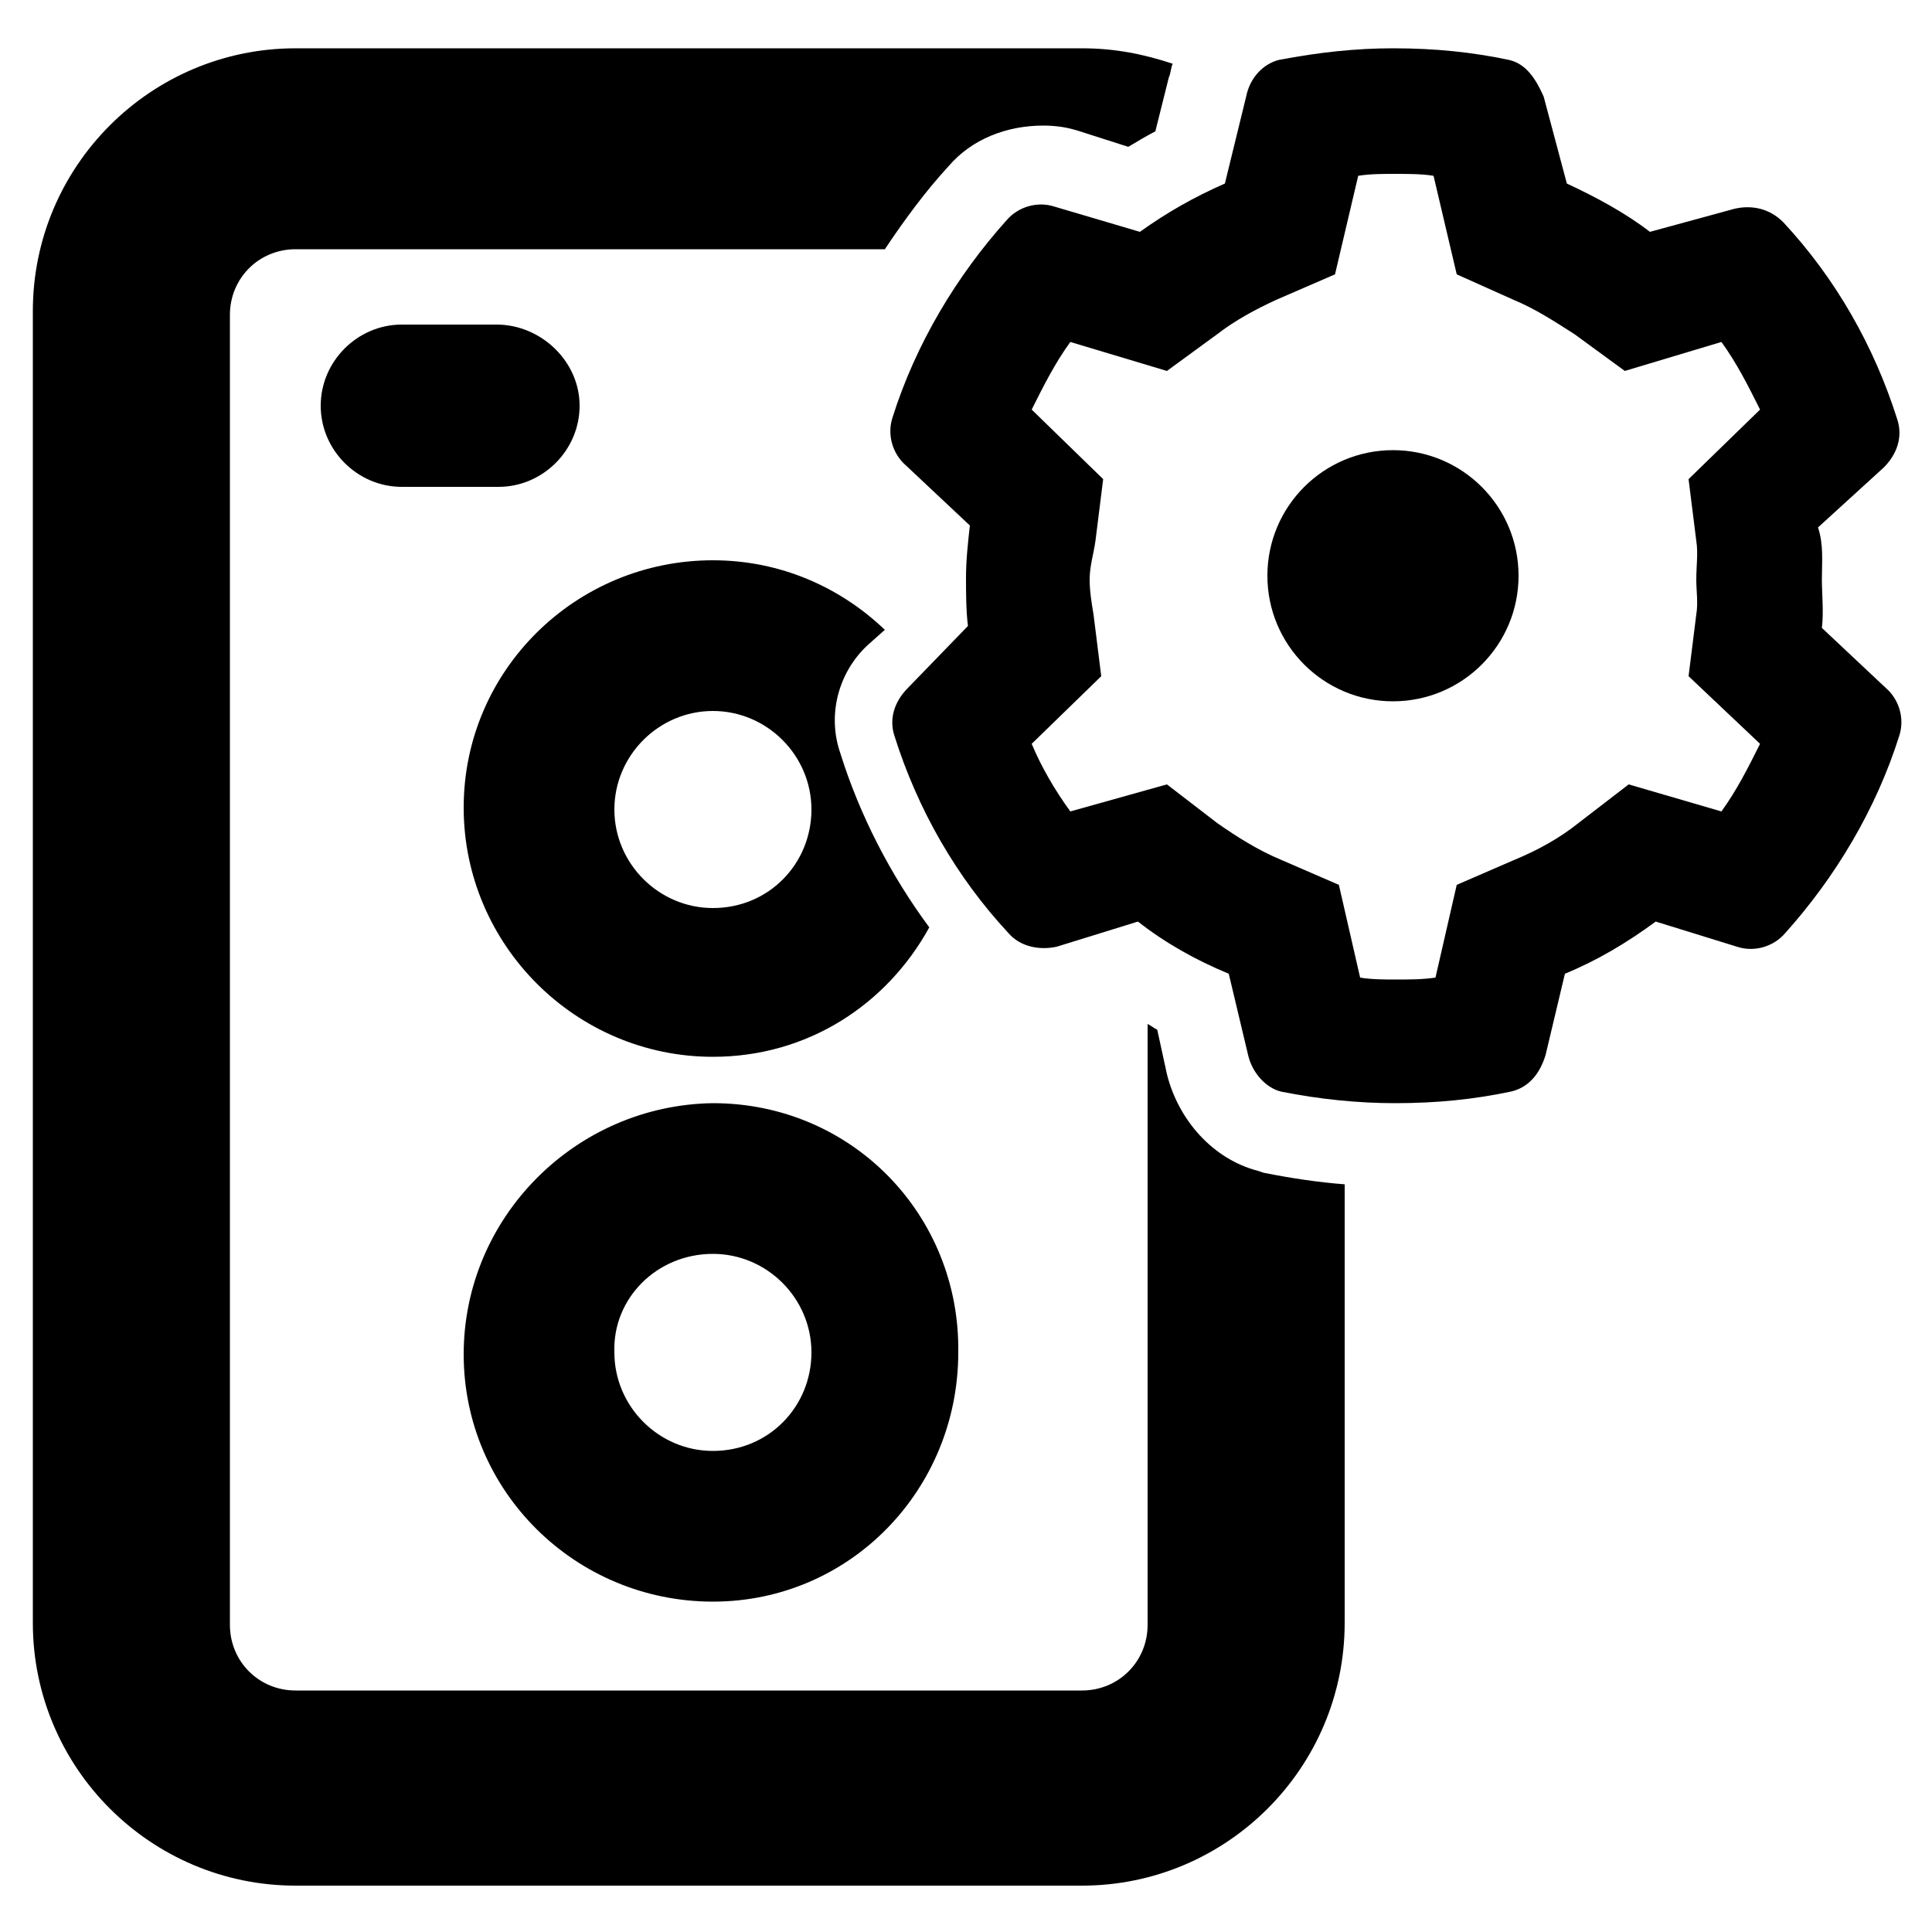 <?xml version="1.0" encoding="utf-8"?>
<!-- Generator: Adobe Illustrator 28.0.0, SVG Export Plug-In . SVG Version: 6.00 Build 0)  -->
<svg version="1.1" id="Vrstva_1" xmlns="http://www.w3.org/2000/svg" xmlns:xlink="http://www.w3.org/1999/xlink" x="0px" y="0px"
	 width="100px" height="100px" viewBox="0 0 100 100" style="enable-background:new 0 0 100 100;" xml:space="preserve">
<g>
	<path d="M25.7,16.8h-1H25.7h-4.9c-2.3,0-4.2,1.9-4.2,4.2s1.9,4.2,4.2,4.2h1h-0.9h4.9c2.3,0,4.2-1.9,4.2-4.2S28,16.8,25.7,16.8z"/>
	<path d="M36.9,82.9c7.1,0,12.7-5.8,12.7-12.9c0.1-7.1-5.5-12.9-12.7-12.9C29.8,57.2,24,63,24,70.1C24,77.2,29.8,82.9,36.9,82.9z
		 M36.9,64.9c2.8,0,5.1,2.3,5.1,5.1c0,2.8-2.2,5.1-5.1,5.1c-2.8,0-5.1-2.3-5.1-5.1C31.7,67.2,34,64.9,36.9,64.9z"/>
	<path d="M65.1,60.6c-2.3-0.6-4.1-2.6-4.7-5l-0.5-2.3c-0.2-0.1-0.3-0.2-0.5-0.3v31.1c0,1.9-1.5,3.4-3.4,3.4H15.3
		c-1.9,0-3.4-1.5-3.4-3.4V16.3c0-1.9,1.5-3.4,3.4-3.4h30.5c1-1.5,2.1-3,3.3-4.3c1.2-1.4,3-2.1,4.9-2.1c0.7,0,1.3,0.1,1.9,0.3
		l2.5,0.8c0.5-0.3,1-0.6,1.4-0.8L60.5,4c0.1-0.2,0.1-0.5,0.2-0.7c-1.5-0.5-3-0.8-4.7-0.8H15.3C7.8,2.5,1.7,8.6,1.7,16.1v67.9
		c0,7.5,6.1,13.6,13.6,13.6H56c7.5,0,13.6-6.1,13.6-13.6V61.3c-1.3-0.1-2.7-0.3-4.2-0.6L65.1,60.6z"/>
	<g>
		<path d="M94.3,32.5c0.1-0.8,0-1.8,0-2.5c0-0.9,0.1-1.8-0.2-2.7l3.4-3.1c0.7-0.7,1-1.6,0.7-2.5c-1.2-3.8-3.2-7.3-5.9-10.2
			c-0.7-0.7-1.6-0.9-2.5-0.7L85.4,12c-1.3-1-2.8-1.8-4.3-2.5L79.9,5c-0.4-0.9-0.9-1.7-1.8-1.9c-1.9-0.4-3.8-0.6-6-0.6
			c-1.9,0-3.8,0.2-5.9,0.6c-0.8,0.2-1.5,0.9-1.7,1.9l-1.1,4.5c-1.6,0.7-3,1.5-4.4,2.5l-4.4-1.3c-0.9-0.3-1.9,0-2.5,0.7
			c-2.6,2.9-4.7,6.4-5.9,10.2c-0.3,0.9,0,1.9,0.7,2.5l3.3,3.1c-0.1,0.9-0.2,1.8-0.2,2.7c0,0.7,0,1.7,0.1,2.5L47,35.6
			c-0.7,0.7-1,1.6-0.7,2.5c1.2,3.8,3.2,7.3,5.9,10.2c0.6,0.7,1.6,0.9,2.5,0.7l4.2-1.3c1.4,1.1,3,2,4.7,2.7l1,4.2
			c0.2,0.9,0.9,1.7,1.7,1.9c2,0.4,4,0.6,5.9,0.6c2.2,0,4.1-0.2,6-0.6c0.9-0.2,1.5-0.9,1.8-1.9l1-4.2c1.7-0.7,3.2-1.6,4.7-2.7
			l4.2,1.3c0.9,0.3,1.9,0,2.5-0.7c2.6-2.9,4.7-6.4,5.9-10.2c0.3-0.9,0-1.9-0.7-2.5L94.3,32.5z M87.8,28c0.1,0.6,0,1.3,0,2
			c0,0.6,0.1,1.2,0,1.8L87.4,35l3.7,3.5c-0.6,1.2-1.2,2.4-2,3.5l-4.8-1.4l-2.6,2c-1,0.8-2.1,1.4-3.3,1.9l-3,1.3l-1.1,4.8
			c-0.7,0.1-1.3,0.1-2.1,0.1c-0.5,0-1.2,0-1.8-0.1l-1.1-4.8l-3-1.3c-1.2-0.5-2.3-1.2-3.3-1.9l-2.6-2L55.4,42c-0.8-1.1-1.5-2.3-2-3.5
			L57,35l-0.4-3.2c-0.1-0.6-0.2-1.2-0.2-1.8c0-0.7,0.2-1.3,0.3-2l0.4-3.2l-3.7-3.6c0.6-1.2,1.2-2.4,2-3.5l5,1.5l2.6-1.9
			c0.9-0.7,2-1.3,3.1-1.8l3-1.3l1.2-5.1C70.9,9,71.6,9,72.1,9c0.8,0,1.5,0,2.1,0.1l1.2,5.1l2.9,1.3c1.2,0.5,2.1,1.1,3.2,1.8l2.6,1.9
			l5-1.5c0.8,1.1,1.4,2.3,2,3.5l-3.7,3.6L87.8,28z"/>
		<circle cx="72.1" cy="29.8" r="6.5"/>
	</g>
	<g>
		<path d="M44.9,33.4l0.9-0.8c-2.3-2.2-5.4-3.6-8.9-3.6C29.8,29,24,34.7,24,41.8c0,7.1,5.8,12.9,12.9,12.9c4.9,0,9-2.7,11.2-6.7
			c-2-2.7-3.6-5.8-4.6-9C42.8,37,43.4,34.8,44.9,33.4z M36.9,47c-2.8,0-5.1-2.3-5.1-5.1c0-2.8,2.3-5.1,5.1-5.1
			c2.8,0,5.1,2.3,5.1,5.1C42,44.7,39.8,47,36.9,47z"/>
	</g>
</g>
</svg>
